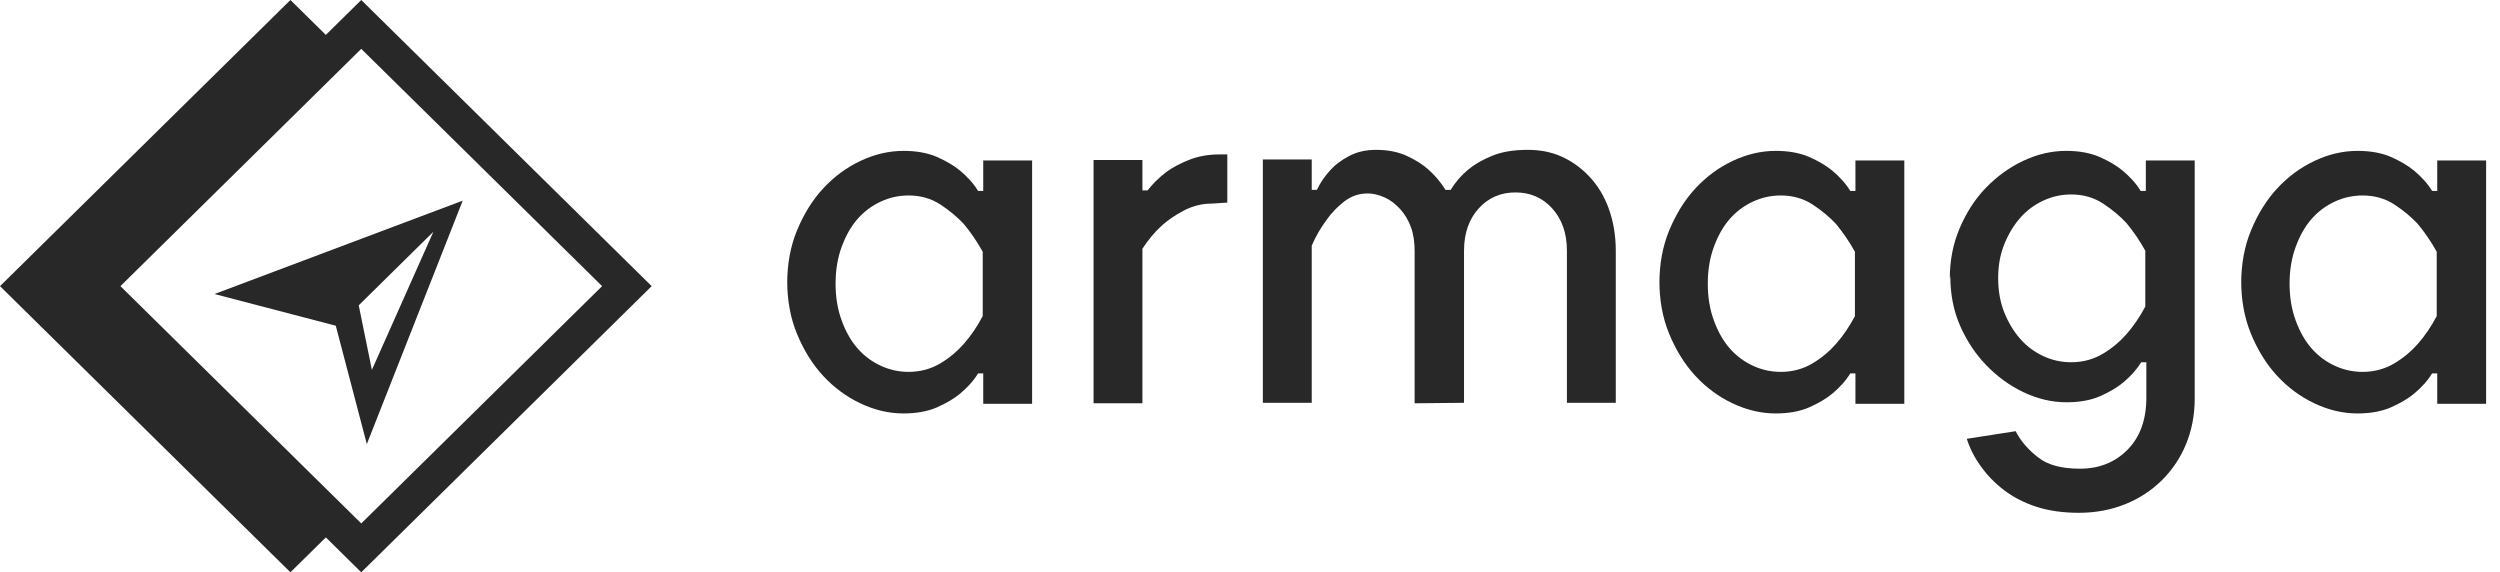 <svg xmlns="http://www.w3.org/2000/svg" width="166" height="38" viewBox="0 0 166 38" fill="none"><path fill-rule="evenodd" clip-rule="evenodd" d="M22.296 21.628L14.243 19.523L30.725 13.322L24.357 29.488L22.296 21.628ZM28.777 15.389L23.82 20.273L24.693 24.561L28.777 15.389Z" fill="#282828"></path><path fill-rule="evenodd" clip-rule="evenodd" d="M23.987 0L21.636 2.317L19.284 0L0 19L19.284 38L21.636 35.683L23.987 38L43.271 19L23.987 0ZM23.987 3.244L39.979 19L23.987 34.756L7.996 19L23.987 3.244Z" fill="#282828"></path><path d="M52.271 18.668C52.271 19.913 52.476 21.091 52.92 22.168C53.364 23.245 53.945 24.188 54.662 24.962C55.38 25.736 56.2 26.342 57.122 26.779C58.044 27.217 59.001 27.453 59.992 27.453C60.846 27.453 61.597 27.318 62.212 27.049C62.827 26.779 63.339 26.477 63.749 26.14C64.228 25.736 64.637 25.299 64.945 24.794H65.287V26.813H68.532V10.657H65.287V12.677H64.945C64.637 12.172 64.228 11.734 63.749 11.33C63.339 10.994 62.827 10.691 62.212 10.421C61.597 10.152 60.846 10.018 59.992 10.018C59.001 10.018 58.044 10.253 57.122 10.691C56.2 11.128 55.38 11.734 54.662 12.508C53.945 13.282 53.364 14.225 52.92 15.302C52.476 16.379 52.271 17.557 52.271 18.802V18.668ZM65.252 16.615V20.99C64.877 21.697 64.467 22.303 63.988 22.841C63.578 23.313 63.066 23.75 62.451 24.12C61.836 24.491 61.119 24.693 60.333 24.693C59.684 24.693 59.069 24.558 58.488 24.289C57.908 24.02 57.395 23.649 56.951 23.144C56.507 22.64 56.165 22.034 55.892 21.293C55.619 20.553 55.482 19.745 55.482 18.836C55.482 17.927 55.619 17.119 55.892 16.379C56.165 15.639 56.507 15.033 56.951 14.528C57.395 14.023 57.908 13.653 58.488 13.383C59.069 13.114 59.684 12.979 60.333 12.979C61.119 12.979 61.836 13.181 62.451 13.585C63.066 13.989 63.578 14.427 63.988 14.864C64.467 15.437 64.877 16.042 65.252 16.716V16.615Z" fill="#282828"></path><path d="M81.494 13.451V10.253H80.981C80.196 10.253 79.512 10.388 78.932 10.623C78.351 10.859 77.838 11.128 77.428 11.431C76.95 11.801 76.54 12.205 76.199 12.643H75.857V10.623H72.612V26.779H75.857V16.514C76.233 15.941 76.643 15.437 77.121 14.999C77.531 14.629 78.009 14.292 78.59 13.989C79.171 13.686 79.786 13.518 80.469 13.518L81.494 13.451Z" fill="#282828"></path><path d="M97.211 26.746V16.648C97.211 15.47 97.552 14.528 98.201 13.821C98.85 13.114 99.67 12.777 100.627 12.777C101.583 12.777 102.403 13.114 103.052 13.821C103.701 14.528 104.043 15.47 104.043 16.648V26.746H107.288V16.648C107.288 15.605 107.117 14.662 106.81 13.821C106.503 12.979 106.058 12.273 105.512 11.7C104.965 11.128 104.35 10.691 103.667 10.388C102.984 10.085 102.232 9.95 101.447 9.95C100.49 9.95 99.704 10.085 99.055 10.354C98.406 10.623 97.894 10.926 97.484 11.263C97.006 11.667 96.63 12.104 96.323 12.609H95.981C95.673 12.104 95.298 11.667 94.853 11.263C94.478 10.926 93.999 10.623 93.419 10.354C92.838 10.085 92.155 9.95 91.369 9.95C90.686 9.95 90.105 10.085 89.593 10.354C89.08 10.623 88.67 10.926 88.363 11.263C87.987 11.667 87.68 12.104 87.441 12.609H87.099V10.59H83.853V26.746H87.099V16.312C87.372 15.672 87.714 15.1 88.09 14.595C88.397 14.158 88.773 13.754 89.251 13.383C89.729 13.013 90.242 12.845 90.823 12.845C91.198 12.845 91.574 12.946 91.95 13.114C92.326 13.282 92.667 13.552 92.975 13.888C93.282 14.225 93.521 14.629 93.692 15.1C93.863 15.571 93.931 16.11 93.931 16.682V26.779L97.211 26.746Z" fill="#282828"></path><path d="M110.185 18.668C110.185 19.913 110.39 21.091 110.834 22.168C111.278 23.245 111.859 24.188 112.577 24.962C113.294 25.736 114.114 26.342 115.036 26.779C115.959 27.217 116.915 27.453 117.906 27.453C118.76 27.453 119.511 27.318 120.126 27.049C120.741 26.779 121.254 26.477 121.664 26.14C122.142 25.736 122.552 25.299 122.859 24.794H123.201V26.813H126.446V10.657H123.201V12.677H122.859C122.552 12.172 122.142 11.734 121.664 11.33C121.254 10.994 120.741 10.691 120.126 10.421C119.511 10.152 118.76 10.018 117.906 10.018C116.915 10.018 115.959 10.253 115.036 10.691C114.114 11.128 113.294 11.734 112.577 12.508C111.859 13.282 111.278 14.225 110.834 15.302C110.39 16.379 110.185 17.557 110.185 18.802V18.668ZM123.167 16.615V20.99C122.791 21.697 122.381 22.303 121.903 22.841C121.493 23.313 120.98 23.75 120.365 24.12C119.751 24.491 119.033 24.693 118.247 24.693C117.598 24.693 116.983 24.558 116.403 24.289C115.822 24.02 115.31 23.649 114.865 23.144C114.421 22.64 114.08 22.034 113.806 21.293C113.533 20.553 113.397 19.745 113.397 18.836C113.397 17.927 113.533 17.119 113.806 16.379C114.08 15.639 114.421 15.033 114.865 14.528C115.31 14.023 115.822 13.653 116.403 13.383C116.983 13.114 117.598 12.979 118.247 12.979C119.033 12.979 119.751 13.181 120.365 13.585C120.98 13.989 121.493 14.427 121.903 14.864C122.381 15.437 122.791 16.042 123.167 16.716V16.615Z" fill="#282828"></path><path d="M129.501 18.331C129.501 19.509 129.706 20.62 130.15 21.63C130.594 22.64 131.175 23.515 131.893 24.255C132.61 24.996 133.43 25.601 134.352 26.039C135.275 26.477 136.231 26.712 137.222 26.712C138.076 26.712 138.827 26.578 139.442 26.308C140.057 26.039 140.57 25.736 140.979 25.399C141.458 24.996 141.868 24.558 142.175 24.053H142.517V26.409C142.517 27.857 142.107 29.001 141.287 29.842C140.467 30.684 139.408 31.121 138.11 31.121C136.914 31.121 135.992 30.886 135.343 30.381C134.694 29.876 134.181 29.304 133.84 28.631L130.594 29.136C130.799 29.775 131.107 30.381 131.517 30.953C131.927 31.525 132.439 32.064 133.054 32.535C133.669 33.006 134.386 33.377 135.206 33.646C136.026 33.915 136.983 34.05 138.042 34.05C139.169 34.05 140.194 33.848 141.116 33.477C142.038 33.107 142.858 32.569 143.542 31.896C144.225 31.222 144.771 30.415 145.147 29.506C145.523 28.597 145.728 27.587 145.728 26.477V10.657H142.483V12.677H142.141C141.834 12.172 141.424 11.734 140.945 11.33C140.535 10.994 140.023 10.691 139.408 10.421C138.793 10.152 138.042 10.018 137.188 10.018C136.197 10.018 135.24 10.253 134.318 10.691C133.396 11.128 132.576 11.734 131.858 12.475C131.141 13.215 130.56 14.124 130.116 15.167C129.672 16.211 129.467 17.321 129.467 18.5L129.501 18.331ZM142.448 16.648V20.351C142.073 21.058 141.663 21.663 141.184 22.202C140.775 22.673 140.262 23.111 139.647 23.481C139.032 23.851 138.315 24.053 137.529 24.053C136.88 24.053 136.265 23.919 135.684 23.649C135.104 23.38 134.591 23.01 134.147 22.505C133.703 22 133.361 21.428 133.088 20.755C132.815 20.081 132.678 19.307 132.678 18.466C132.678 17.624 132.815 16.884 133.088 16.211C133.361 15.537 133.703 14.965 134.147 14.46C134.591 13.956 135.104 13.585 135.684 13.316C136.265 13.047 136.88 12.912 137.529 12.912C138.315 12.912 139.032 13.114 139.647 13.518C140.262 13.922 140.775 14.36 141.184 14.797C141.663 15.369 142.073 15.975 142.448 16.648Z" fill="#282828"></path><path d="M148.817 18.668C148.817 19.913 149.022 21.091 149.466 22.168C149.91 23.245 150.491 24.188 151.208 24.962C151.926 25.736 152.746 26.342 153.668 26.779C154.59 27.217 155.547 27.453 156.538 27.453C157.392 27.453 158.143 27.318 158.758 27.049C159.373 26.779 159.885 26.477 160.295 26.14C160.774 25.736 161.184 25.299 161.491 24.794H161.833V26.813H165.078V10.657H161.833V12.677H161.491C161.184 12.172 160.774 11.734 160.295 11.33C159.885 10.994 159.373 10.691 158.758 10.421C158.143 10.152 157.392 10.018 156.538 10.018C155.547 10.018 154.59 10.253 153.668 10.691C152.746 11.128 151.926 11.734 151.208 12.508C150.491 13.282 149.91 14.225 149.466 15.302C149.022 16.379 148.817 17.557 148.817 18.802V18.668ZM161.798 16.615V20.99C161.423 21.697 161.013 22.303 160.535 22.841C160.125 23.313 159.612 23.75 158.997 24.12C158.382 24.491 157.665 24.693 156.879 24.693C156.23 24.693 155.615 24.558 155.035 24.289C154.454 24.02 153.941 23.649 153.497 23.144C153.053 22.64 152.712 22.034 152.438 21.293C152.165 20.553 152.028 19.745 152.028 18.836C152.028 17.927 152.165 17.119 152.438 16.379C152.712 15.639 153.053 15.033 153.497 14.528C153.941 14.023 154.454 13.653 155.035 13.383C155.615 13.114 156.23 12.979 156.879 12.979C157.665 12.979 158.382 13.181 158.997 13.585C159.612 13.989 160.125 14.427 160.535 14.864C161.013 15.437 161.423 16.042 161.798 16.716V16.615Z" fill="#282828"></path></svg>